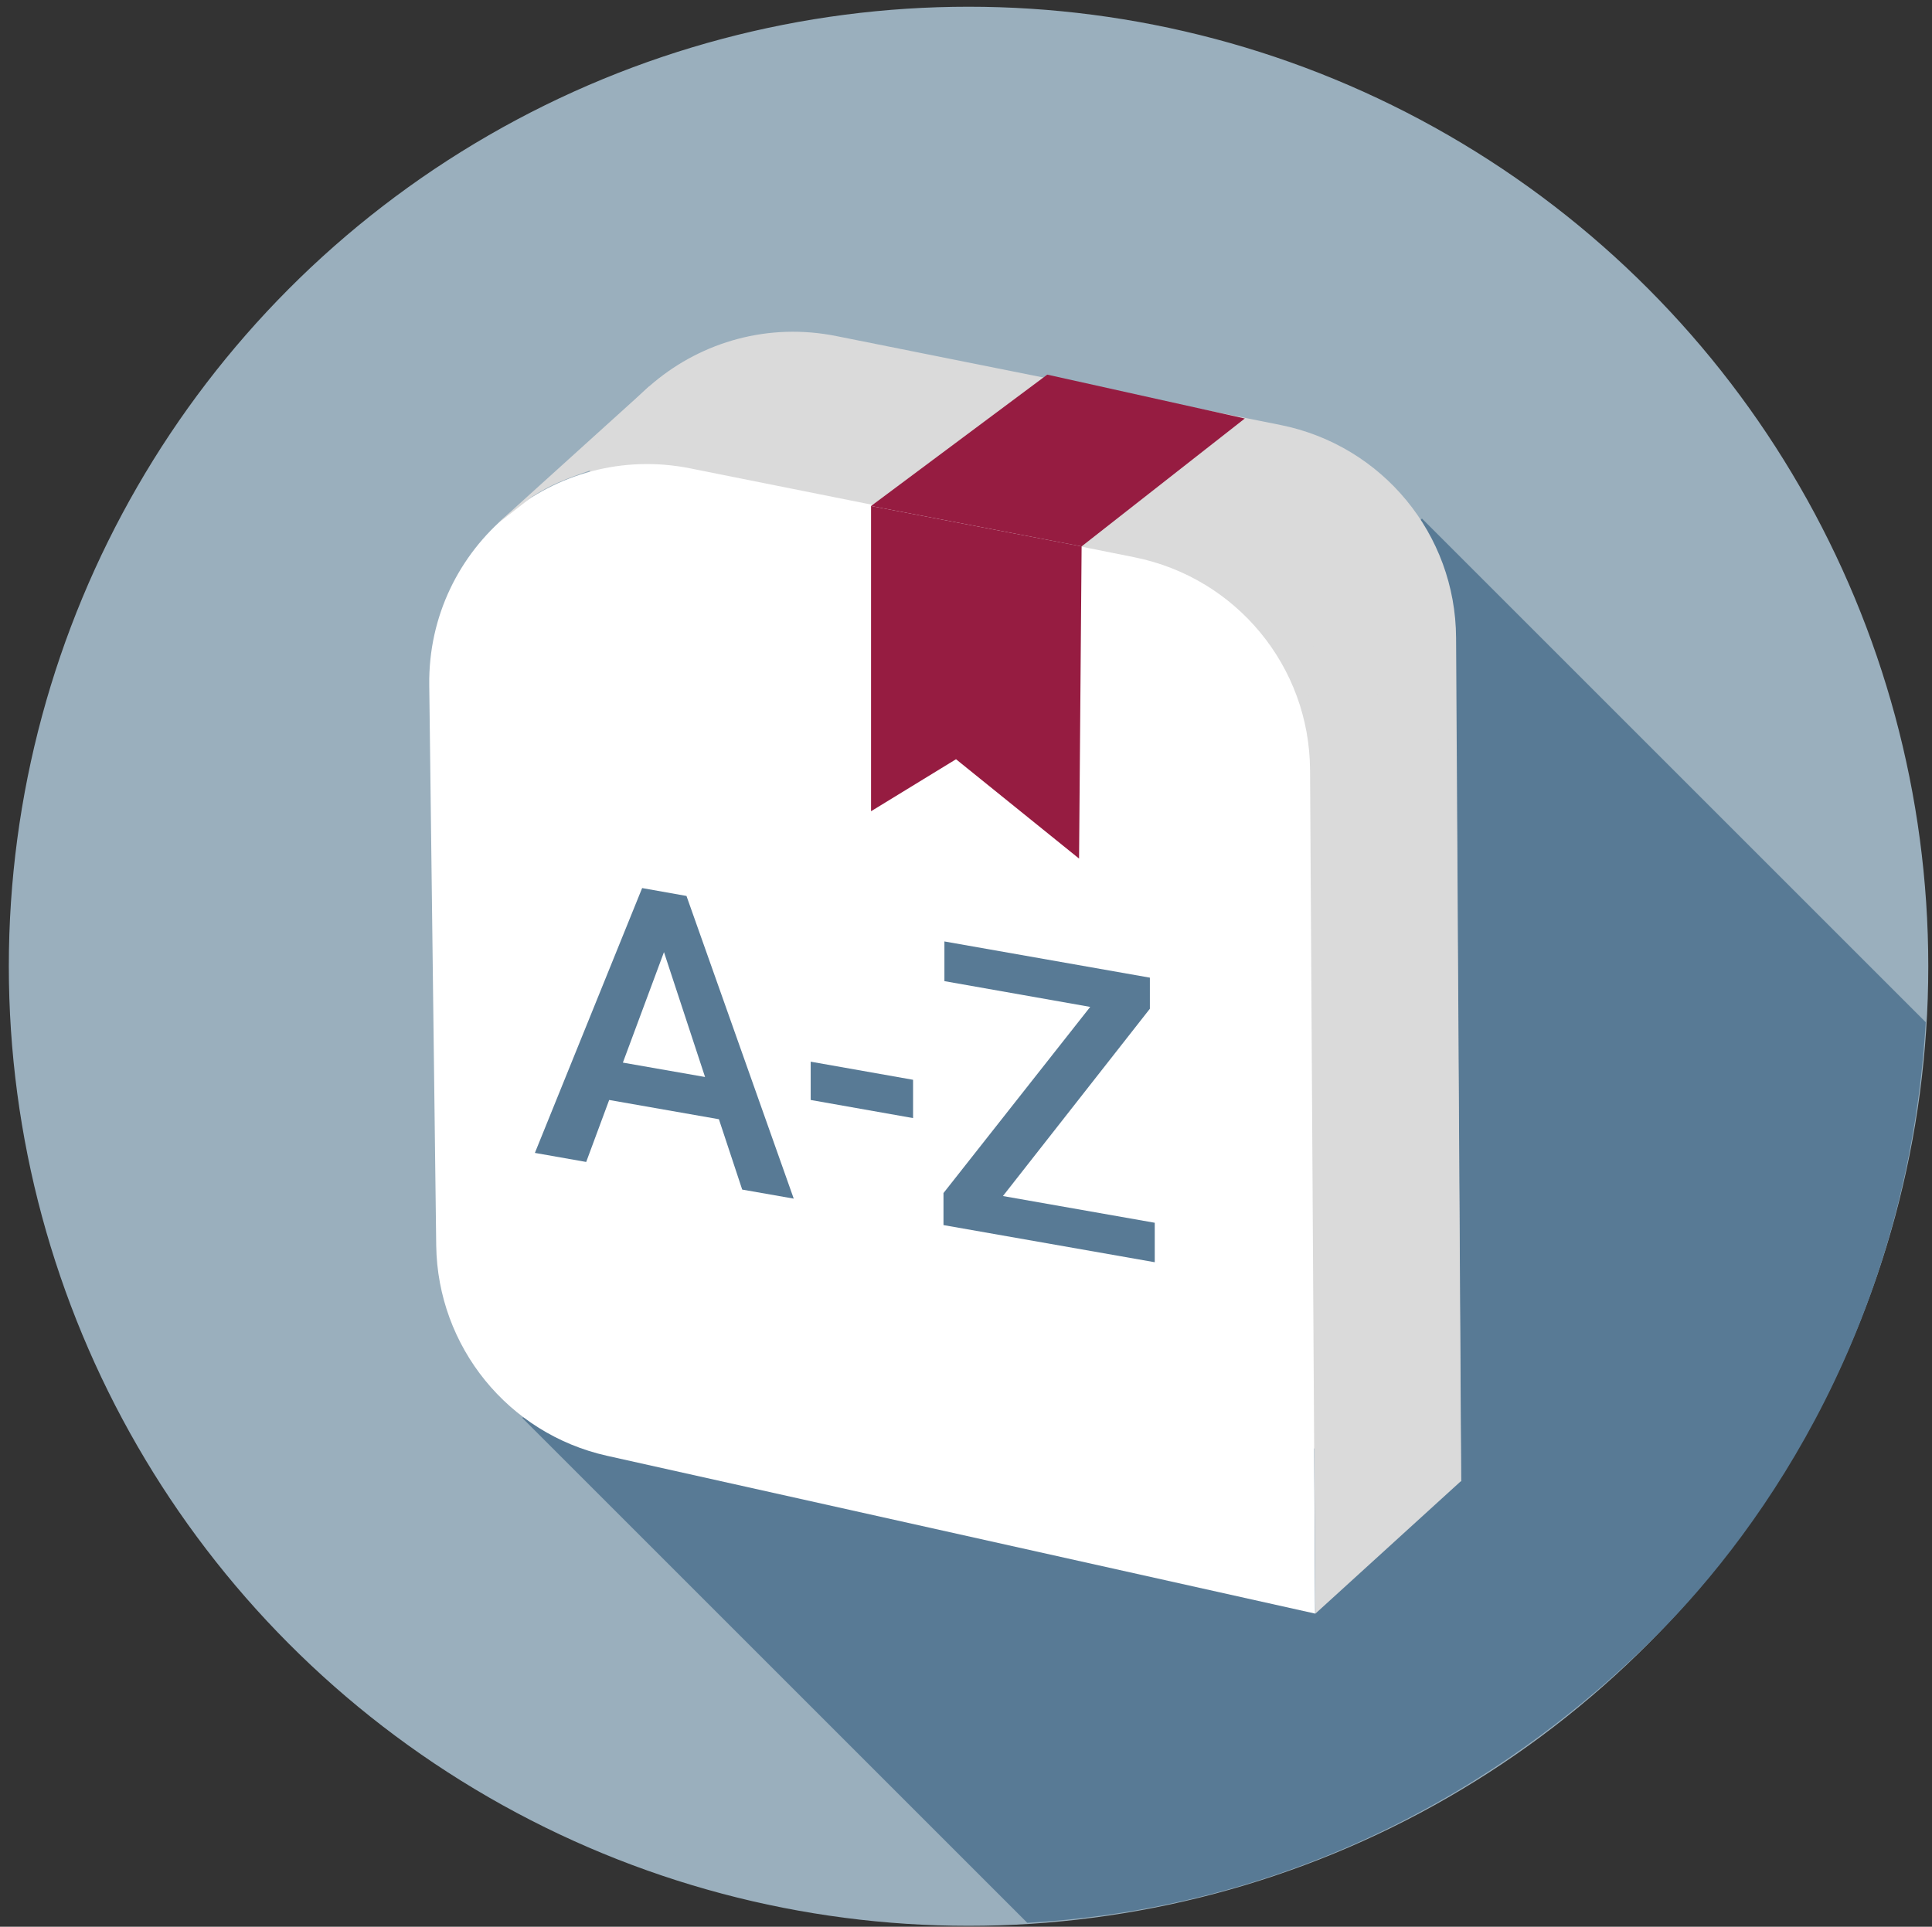 <svg xmlns="http://www.w3.org/2000/svg" id="Ebene_1" viewBox="0 0 83.22 83.01"><rect x="0" y="0" width="83.22" height="83.01" fill="#333333" stroke="none"/><defs><style>      .cls-1 {        fill: #dadada;      }      .cls-2 {        fill: #fff;      }      .cls-3 {        fill: #9aafbd;        stroke: #9aafbd;        stroke-miterlimit: 10;      }      .cls-4 {        fill: #587a95;      }      .cls-5 {        fill: #961c41;      }    </style></defs><circle class="cls-3" cx="41.72" cy="41.63" r="40.84"></circle><path class="cls-4" d="M44.25,82.84l-21.75-21.75L61.25,22.34l21.7,21.7c-.77,12.88-6.92,21.74-11.59,26.41-3.67,3.67-12.75,11.56-27.11,12.39Z"></path><path class="cls-1" d="M62.95,63.82l-30.51-6.8c-4.26-.95-7.3-4.7-7.36-9.06l-.3-24.14c-.08-5.98,5.38-10.52,11.25-9.34l19.13,3.83c4.38.88,7.54,4.7,7.56,9.17l.22,36.36Z"></path><polygon class="cls-1" points="62.93 63.81 56.66 69.52 56.37 27.68 62.73 32.43 62.93 63.81"></polygon><path class="cls-2" d="M56.66,69.52l-30.51-6.8c-4.26-.95-7.3-4.7-7.36-9.06l-.3-24.14c-.08-5.98,5.38-10.52,11.25-9.34l19.13,3.83c4.38.88,7.54,4.7,7.56,9.17l.22,36.36Z"></path><polygon class="cls-5" points="46.48 36.99 41.18 32.71 37.52 34.95 37.52 21.8 46.59 23.54 46.48 36.99"></polygon><polygon class="cls-5" points="46.59 23.54 37.52 21.8 45.11 16.14 53.62 18.03 46.59 23.54"></polygon><g><path class="cls-4" d="M30.97,48.22l-4.73-.83-.99,2.67-2.21-.39,4.62-11.41,1.91.34,4.62,13.04-2.22-.39-1-3.02ZM26.83,45.78l3.54.62-1.77-5.38-1.77,4.76Z"></path><path class="cls-4" d="M39.33,48.17l-4.41-.78v-1.65l4.41.78v1.65Z"></path><path class="cls-4" d="M43.21,51.53l6.53,1.15v1.7l-9.1-1.6v-1.38l6.32-8.02-6.28-1.11v-1.71l8.85,1.56v1.34l-6.33,8.07Z"></path></g><path class="cls-1" d="M21.47,22.52l6.49-5.87,3.33,1.72-5.37,1.72c-1.15.42-1.98.64-3,1.31l-1.45,1.13Z"></path></svg>